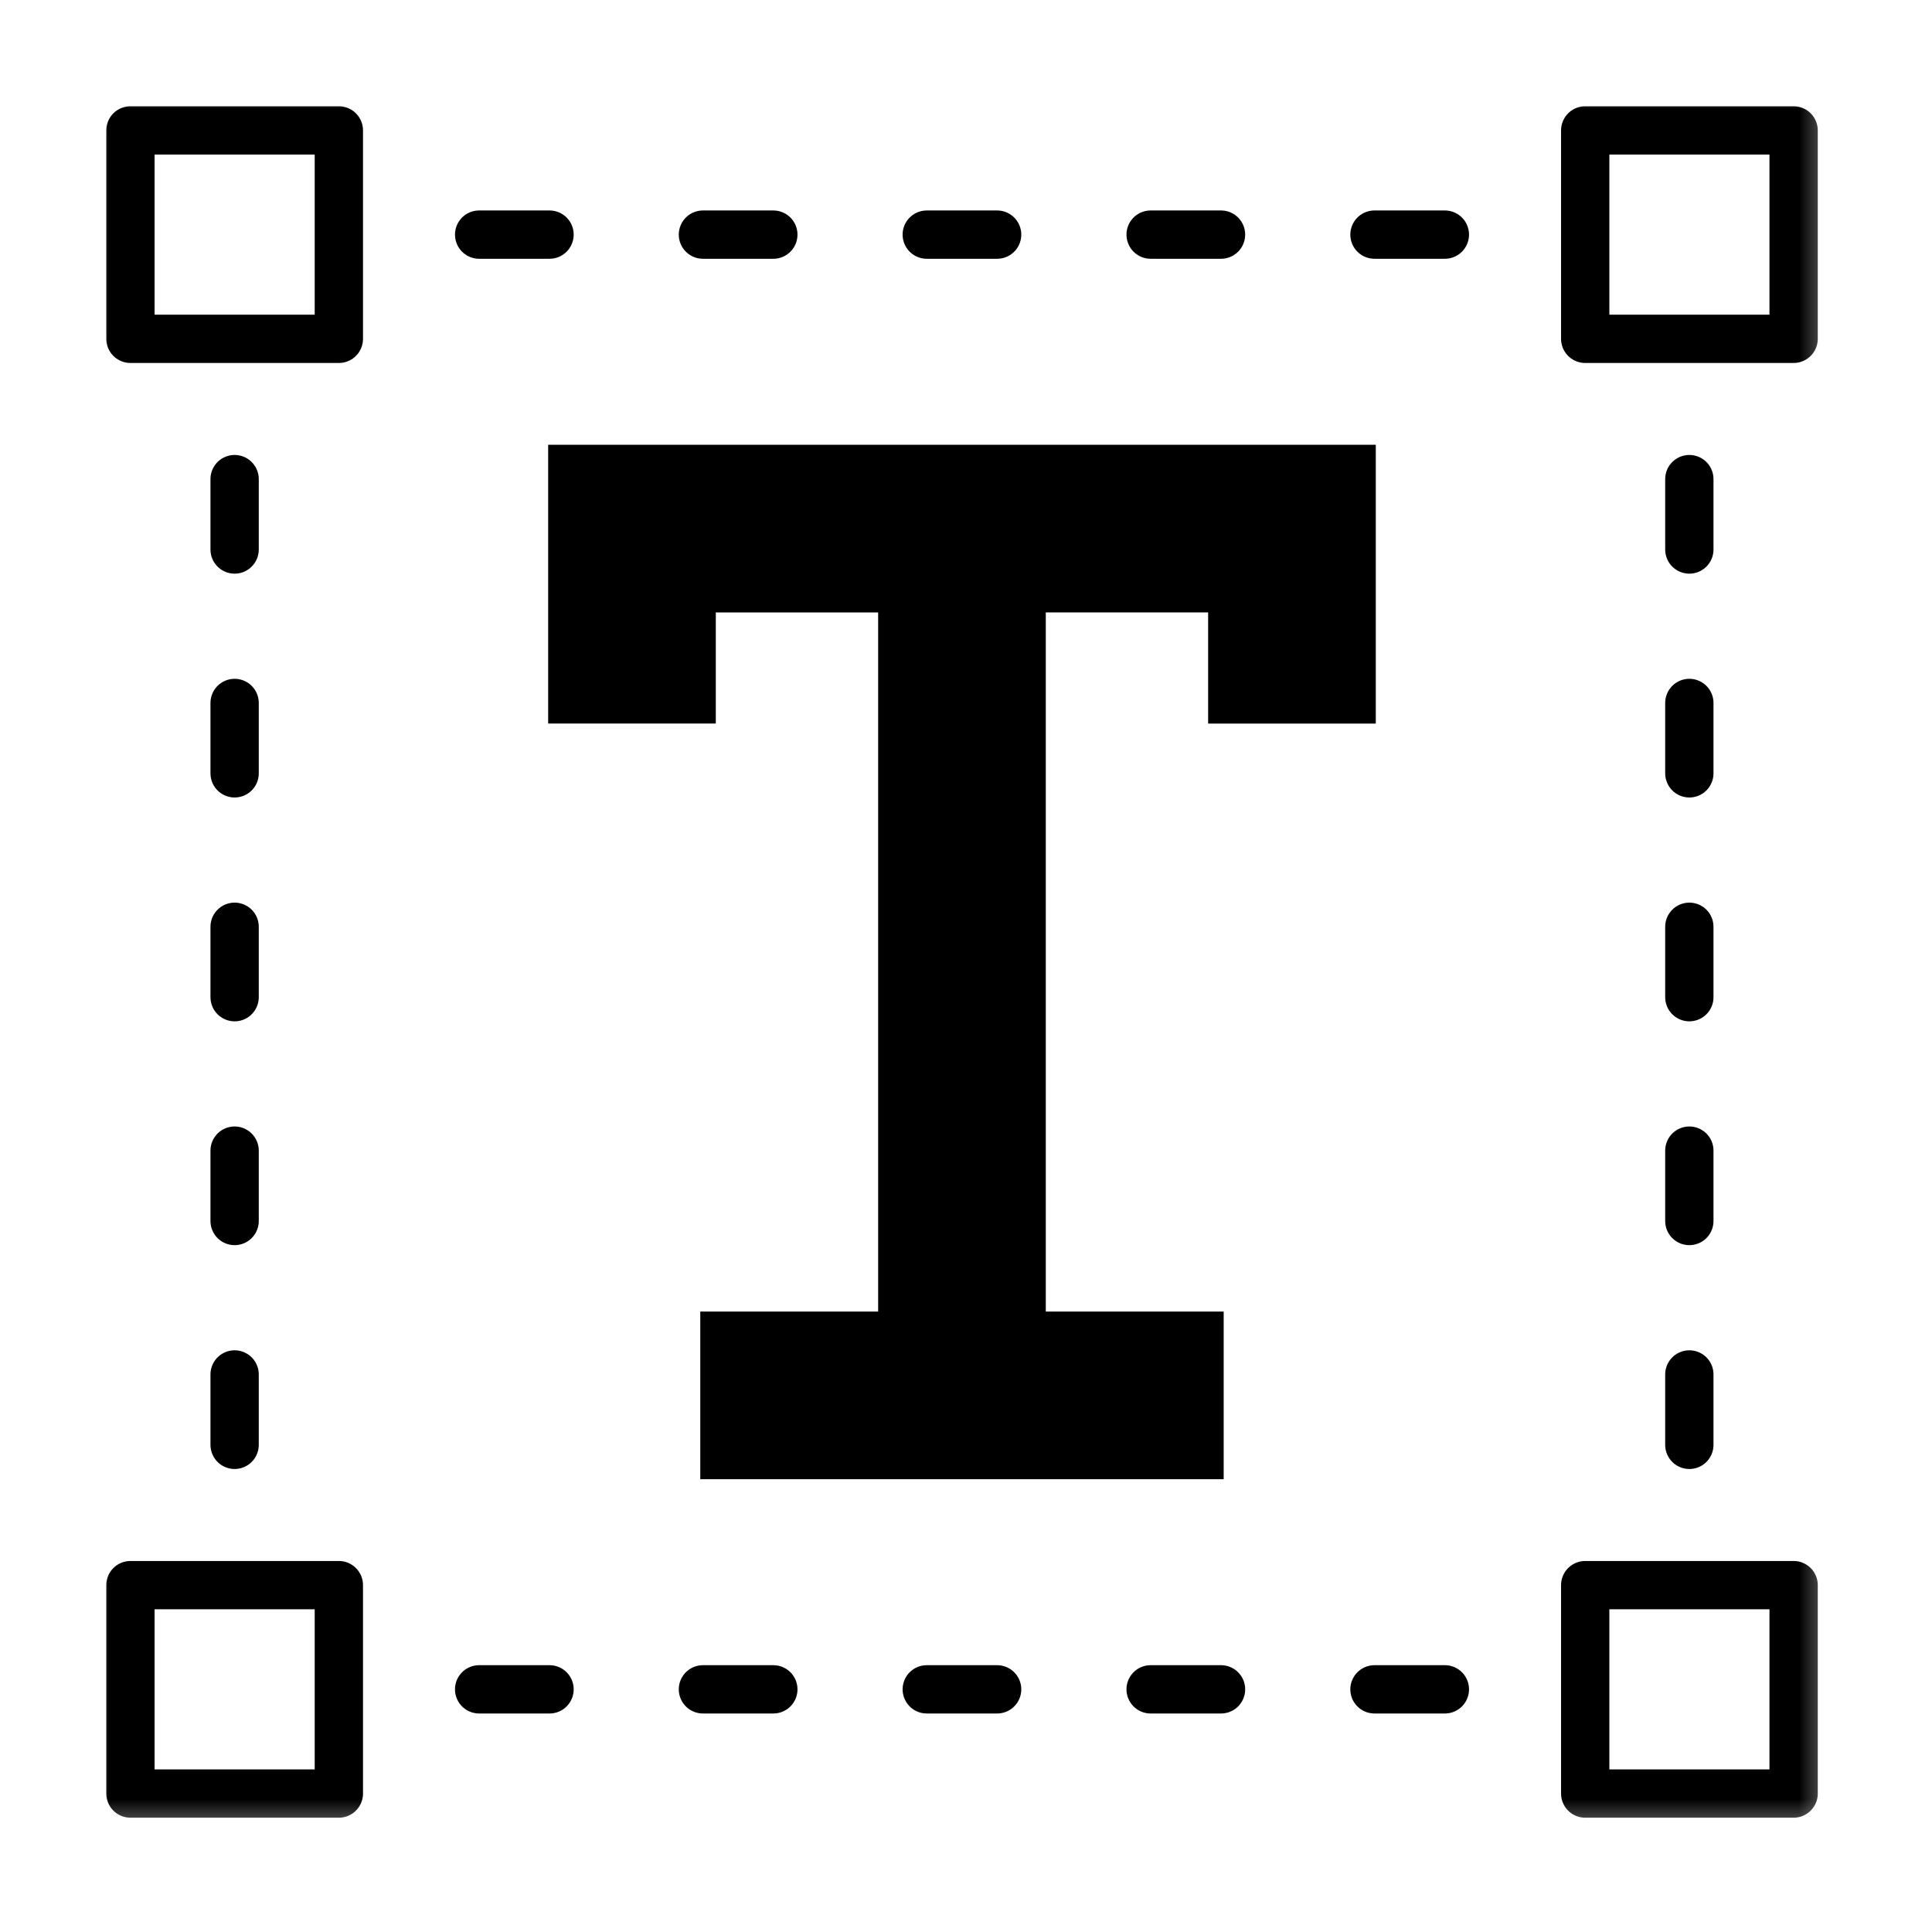 <svg xmlns="http://www.w3.org/2000/svg" width="80" height="80" fill="none" viewBox="0 0 80 80"><g clip-path="url(#a)"><mask id="b" width="72" height="72" x="4" y="4" maskUnits="userSpaceOnUse" style="mask-type:luminance"><path fill="#fff" d="M4 4h71.667v71.667H4V4Z"/></mask><g stroke="color(display-p3 .012 .129 .423)" stroke-linecap="round" stroke-linejoin="round" stroke-miterlimit="10" stroke-width="2" mask="url(#b)"><path d="M74.27 14.03h-8.63V5.4h8.63v8.63ZM14.031 14.03h-8.63V5.4h8.63v8.63Z"/></g><path stroke="color(display-p3 .012 .129 .423)" stroke-linecap="round" stroke-linejoin="round" stroke-miterlimit="10" stroke-width="2" d="M19.84 9.715h2.915M29.107 9.715h2.915M38.375 9.715h2.914M47.645 9.715h2.915M56.914 9.715h2.915"/><mask id="c" width="72" height="72" x="4" y="4" maskUnits="userSpaceOnUse" style="mask-type:luminance"><path fill="#fff" d="M4 4h71.667v71.667H4V4Z"/></mask><g stroke="color(display-p3 .012 .129 .423)" stroke-linecap="round" stroke-linejoin="round" stroke-miterlimit="10" stroke-width="2" mask="url(#c)"><path d="M74.27 74.267h-8.63v-8.63h8.63v8.63ZM14.031 74.267h-8.63v-8.63h8.63v8.63Z"/></g><path stroke="color(display-p3 .012 .129 .423)" stroke-linecap="round" stroke-linejoin="round" stroke-miterlimit="10" stroke-width="2" d="M19.84 69.952h2.915M29.107 69.952h2.915M38.375 69.952h2.914M47.645 69.952h2.915M56.914 69.952h2.915M69.952 19.839v2.915M69.952 29.108v2.914M69.952 38.376v2.915M69.952 47.645v2.914M69.952 56.913v2.915M9.715 19.839v2.915M9.715 29.108v2.914M9.715 38.376v2.915M9.715 47.645v2.914M9.715 56.913v2.915"/><path fill="color(display-p3 .604 .953 .847)" d="M22.698 18.417V29.96h6.942V25.36h6.722v28.949h-7.365v6.942H50.67v-6.942h-7.366v-28.95h6.722v4.603h6.942V18.417h-34.27Z"/></g><defs><clipPath id="a"><path fill="#fff" d="M0 0h71.667v71.667H0z" transform="translate(4 4)"/></clipPath></defs></svg>